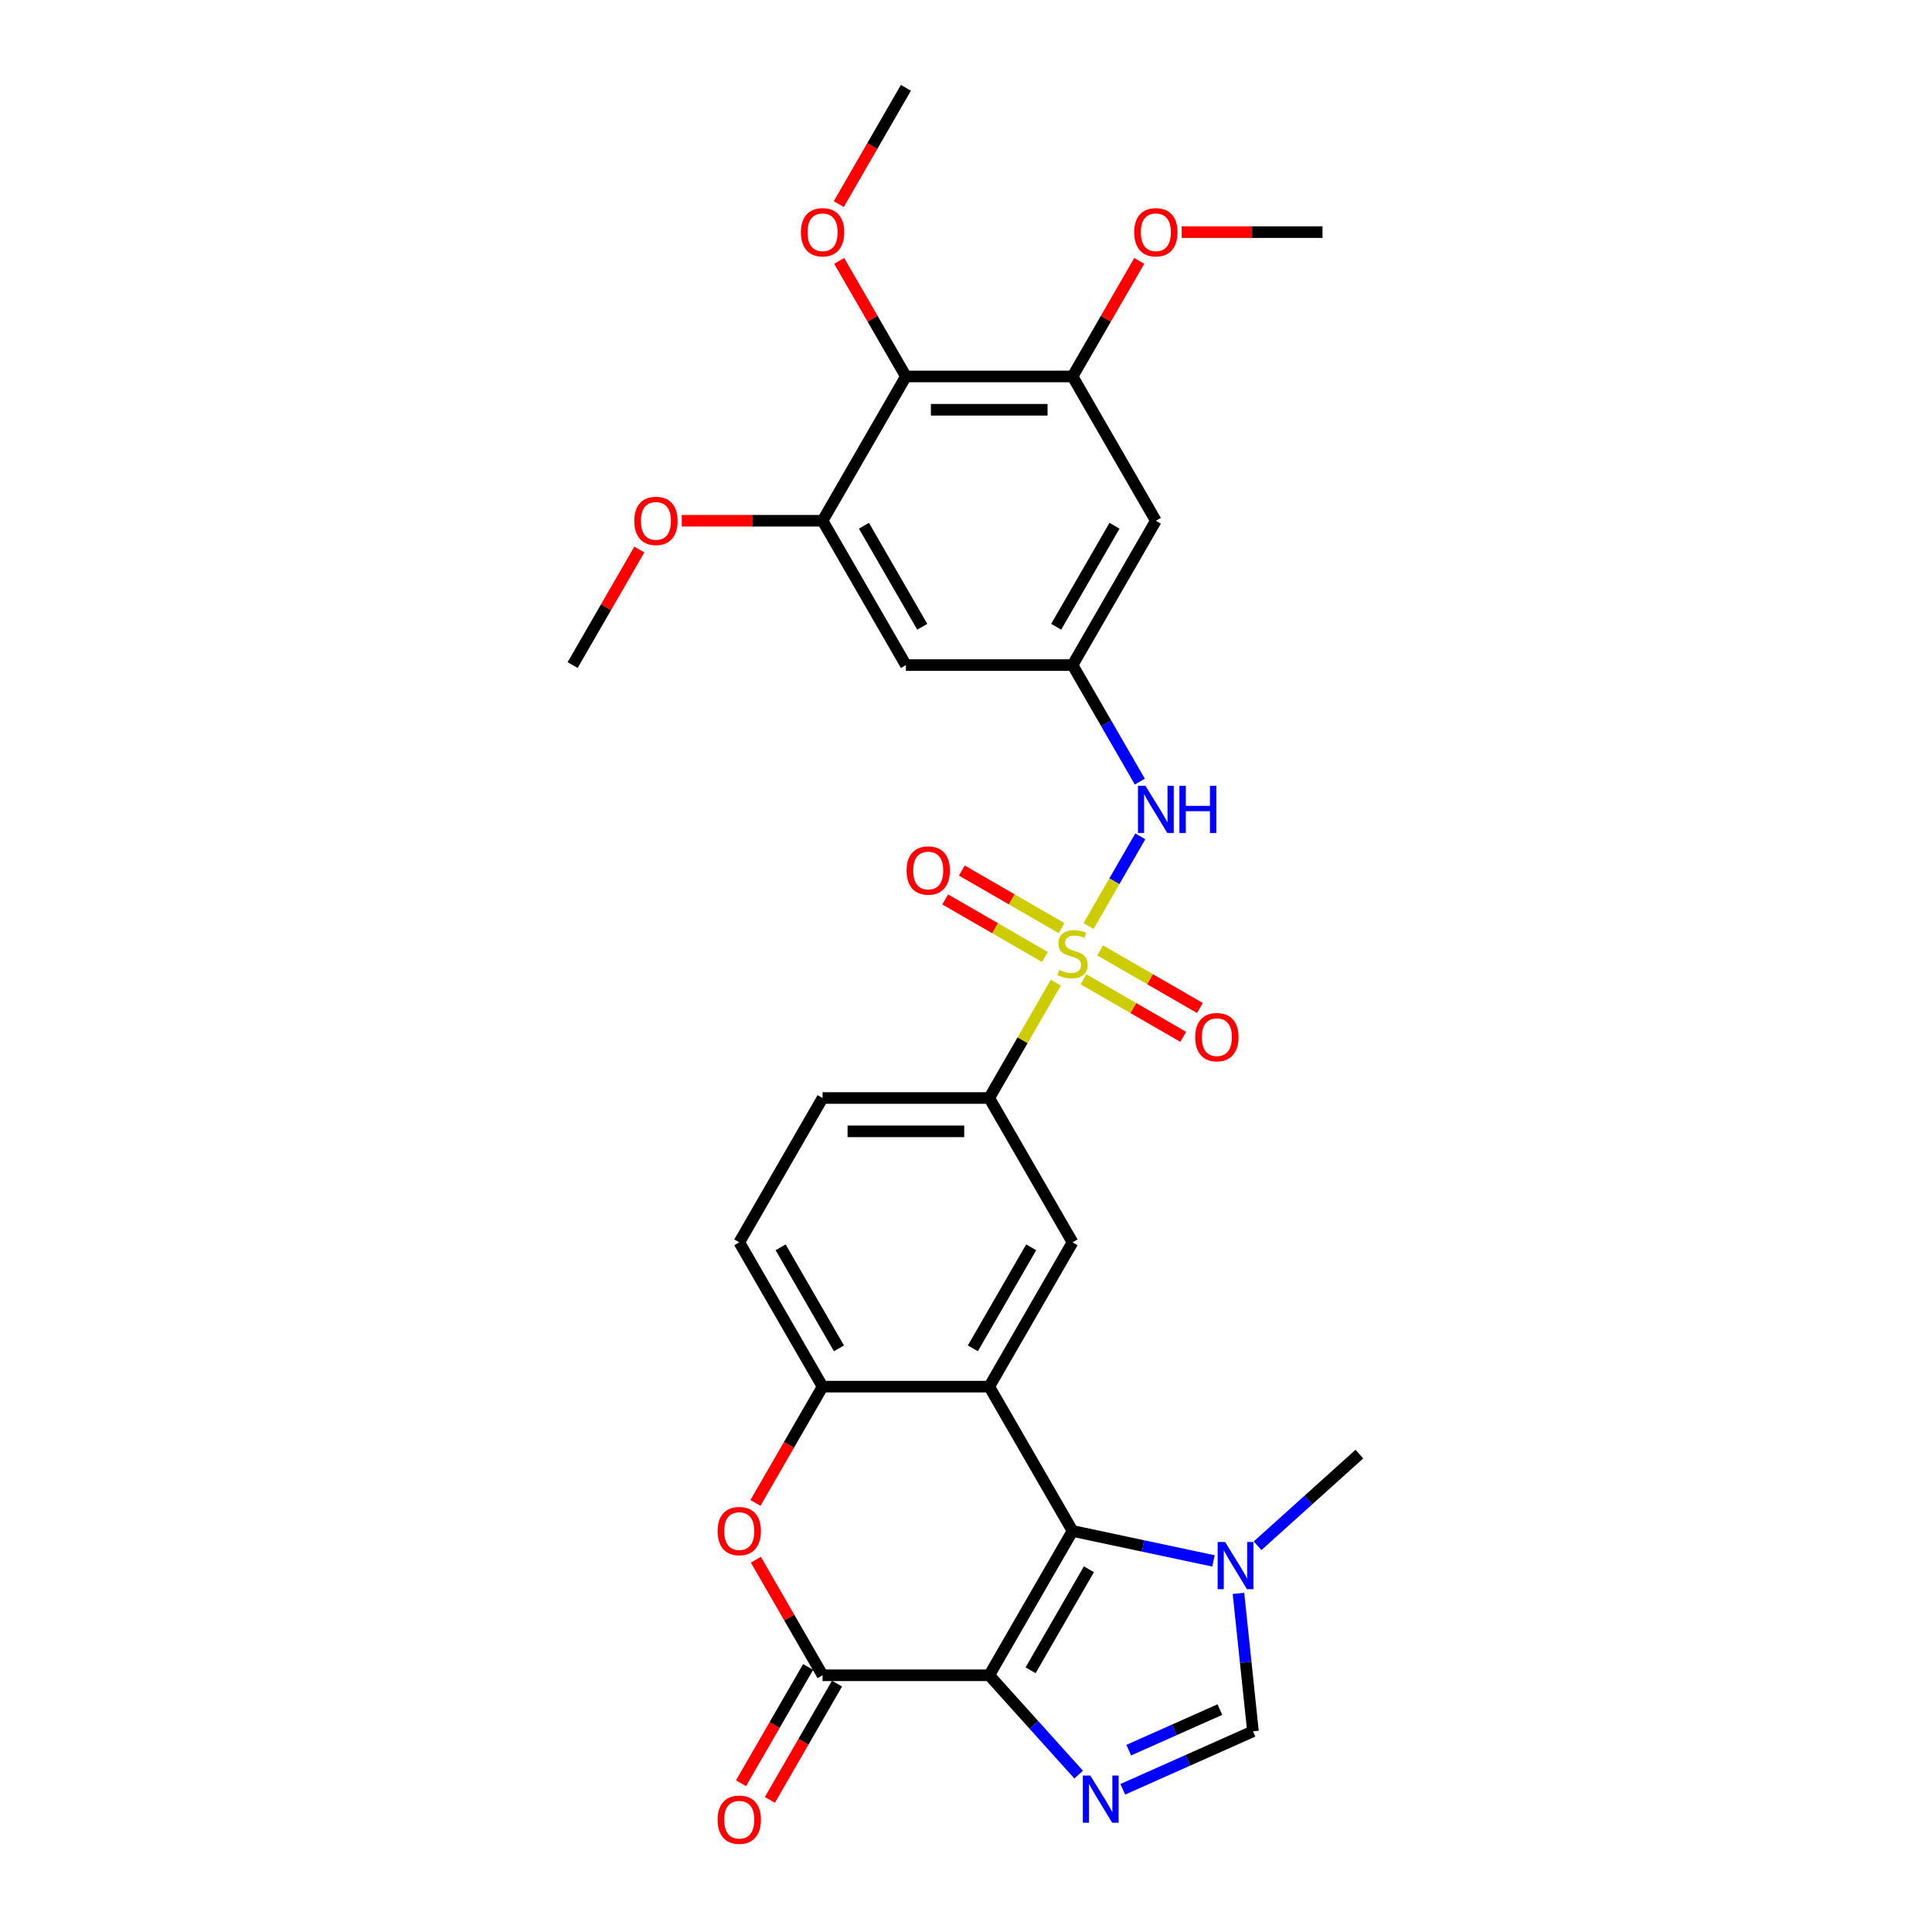 <?xml version='1.0' encoding='iso-8859-1'?>
<svg version='1.1' baseProfile='full'
              xmlns='http://www.w3.org/2000/svg'
                      xmlns:rdkit='http://www.rdkit.org/xml'
                      xmlns:xlink='http://www.w3.org/1999/xlink'
                  xml:space='preserve'
width='1000px' height='1000px' viewBox='0 0 1000 1000'>
<!-- END OF HEADER -->
<rect style='opacity:1.0;fill:#FFFFFF;stroke:none' width='1000' height='1000' x='0' y='0'> </rect>
<path class='bond-1' d='M 512.02,867.118 L 555.146,792.421' style='fill:none;fill-rule:evenodd;stroke:#000000;stroke-width:6px;stroke-linecap:butt;stroke-linejoin:miter;stroke-opacity:1' />
<path class='bond-1' d='M 533.428,864.539 L 563.616,812.251' style='fill:none;fill-rule:evenodd;stroke:#000000;stroke-width:6px;stroke-linecap:butt;stroke-linejoin:miter;stroke-opacity:1' />
<path class='bond-3' d='M 512.02,867.118 L 535.167,892.825' style='fill:none;fill-rule:evenodd;stroke:#000000;stroke-width:6px;stroke-linecap:butt;stroke-linejoin:miter;stroke-opacity:1' />
<path class='bond-3' d='M 535.167,892.825 L 558.314,918.533' style='fill:none;fill-rule:evenodd;stroke:#0000FF;stroke-width:6px;stroke-linecap:butt;stroke-linejoin:miter;stroke-opacity:1' />
<path class='bond-4' d='M 512.02,867.118 L 425.767,867.118' style='fill:none;fill-rule:evenodd;stroke:#000000;stroke-width:6px;stroke-linecap:butt;stroke-linejoin:miter;stroke-opacity:1' />
<path class='bond-0' d='M 546.491,508.625 L 529.255,538.478' style='fill:none;fill-rule:evenodd;stroke:#CCCC00;stroke-width:6px;stroke-linecap:butt;stroke-linejoin:miter;stroke-opacity:1' />
<path class='bond-0' d='M 529.255,538.478 L 512.02,568.331' style='fill:none;fill-rule:evenodd;stroke:#000000;stroke-width:6px;stroke-linecap:butt;stroke-linejoin:miter;stroke-opacity:1' />
<path class='bond-9' d='M 563.422,479.299 L 576.818,456.097' style='fill:none;fill-rule:evenodd;stroke:#CCCC00;stroke-width:6px;stroke-linecap:butt;stroke-linejoin:miter;stroke-opacity:1' />
<path class='bond-9' d='M 576.818,456.097 L 590.214,432.894' style='fill:none;fill-rule:evenodd;stroke:#0000FF;stroke-width:6px;stroke-linecap:butt;stroke-linejoin:miter;stroke-opacity:1' />
<path class='bond-18' d='M 560.821,506.871 L 586.635,521.775' style='fill:none;fill-rule:evenodd;stroke:#CCCC00;stroke-width:6px;stroke-linecap:butt;stroke-linejoin:miter;stroke-opacity:1' />
<path class='bond-18' d='M 586.635,521.775 L 612.449,536.678' style='fill:none;fill-rule:evenodd;stroke:#FF0000;stroke-width:6px;stroke-linecap:butt;stroke-linejoin:miter;stroke-opacity:1' />
<path class='bond-18' d='M 569.446,491.931 L 595.26,506.835' style='fill:none;fill-rule:evenodd;stroke:#CCCC00;stroke-width:6px;stroke-linecap:butt;stroke-linejoin:miter;stroke-opacity:1' />
<path class='bond-18' d='M 595.26,506.835 L 621.074,521.739' style='fill:none;fill-rule:evenodd;stroke:#FF0000;stroke-width:6px;stroke-linecap:butt;stroke-linejoin:miter;stroke-opacity:1' />
<path class='bond-19' d='M 549.47,480.398 L 523.656,465.495' style='fill:none;fill-rule:evenodd;stroke:#CCCC00;stroke-width:6px;stroke-linecap:butt;stroke-linejoin:miter;stroke-opacity:1' />
<path class='bond-19' d='M 523.656,465.495 L 497.842,450.591' style='fill:none;fill-rule:evenodd;stroke:#FF0000;stroke-width:6px;stroke-linecap:butt;stroke-linejoin:miter;stroke-opacity:1' />
<path class='bond-19' d='M 540.845,495.338 L 515.031,480.434' style='fill:none;fill-rule:evenodd;stroke:#CCCC00;stroke-width:6px;stroke-linecap:butt;stroke-linejoin:miter;stroke-opacity:1' />
<path class='bond-19' d='M 515.031,480.434 L 489.217,465.53' style='fill:none;fill-rule:evenodd;stroke:#FF0000;stroke-width:6px;stroke-linecap:butt;stroke-linejoin:miter;stroke-opacity:1' />
<path class='bond-2' d='M 555.146,792.421 L 512.02,717.725' style='fill:none;fill-rule:evenodd;stroke:#000000;stroke-width:6px;stroke-linecap:butt;stroke-linejoin:miter;stroke-opacity:1' />
<path class='bond-6' d='M 555.146,792.421 L 591.62,800.174' style='fill:none;fill-rule:evenodd;stroke:#000000;stroke-width:6px;stroke-linecap:butt;stroke-linejoin:miter;stroke-opacity:1' />
<path class='bond-6' d='M 591.62,800.174 L 628.093,807.927' style='fill:none;fill-rule:evenodd;stroke:#0000FF;stroke-width:6px;stroke-linecap:butt;stroke-linejoin:miter;stroke-opacity:1' />
<path class='bond-10' d='M 512.02,717.725 L 555.146,643.028' style='fill:none;fill-rule:evenodd;stroke:#000000;stroke-width:6px;stroke-linecap:butt;stroke-linejoin:miter;stroke-opacity:1' />
<path class='bond-10' d='M 503.549,697.895 L 533.737,645.607' style='fill:none;fill-rule:evenodd;stroke:#000000;stroke-width:6px;stroke-linecap:butt;stroke-linejoin:miter;stroke-opacity:1' />
<path class='bond-31' d='M 512.02,717.725 L 425.767,717.725' style='fill:none;fill-rule:evenodd;stroke:#000000;stroke-width:6px;stroke-linecap:butt;stroke-linejoin:miter;stroke-opacity:1' />
<path class='bond-8' d='M 581.153,926.131 L 614.841,911.133' style='fill:none;fill-rule:evenodd;stroke:#0000FF;stroke-width:6px;stroke-linecap:butt;stroke-linejoin:miter;stroke-opacity:1' />
<path class='bond-8' d='M 614.841,911.133 L 648.529,896.134' style='fill:none;fill-rule:evenodd;stroke:#000000;stroke-width:6px;stroke-linecap:butt;stroke-linejoin:miter;stroke-opacity:1' />
<path class='bond-8' d='M 584.243,905.873 L 607.825,895.374' style='fill:none;fill-rule:evenodd;stroke:#0000FF;stroke-width:6px;stroke-linecap:butt;stroke-linejoin:miter;stroke-opacity:1' />
<path class='bond-8' d='M 607.825,895.374 L 631.406,884.874' style='fill:none;fill-rule:evenodd;stroke:#000000;stroke-width:6px;stroke-linecap:butt;stroke-linejoin:miter;stroke-opacity:1' />
<path class='bond-5' d='M 425.767,867.118 L 408.502,837.213' style='fill:none;fill-rule:evenodd;stroke:#000000;stroke-width:6px;stroke-linecap:butt;stroke-linejoin:miter;stroke-opacity:1' />
<path class='bond-5' d='M 408.502,837.213 L 391.236,807.308' style='fill:none;fill-rule:evenodd;stroke:#FF0000;stroke-width:6px;stroke-linecap:butt;stroke-linejoin:miter;stroke-opacity:1' />
<path class='bond-20' d='M 418.298,862.805 L 400.923,892.9' style='fill:none;fill-rule:evenodd;stroke:#000000;stroke-width:6px;stroke-linecap:butt;stroke-linejoin:miter;stroke-opacity:1' />
<path class='bond-20' d='M 400.923,892.9 L 383.547,922.994' style='fill:none;fill-rule:evenodd;stroke:#FF0000;stroke-width:6px;stroke-linecap:butt;stroke-linejoin:miter;stroke-opacity:1' />
<path class='bond-20' d='M 433.237,871.431 L 415.862,901.525' style='fill:none;fill-rule:evenodd;stroke:#000000;stroke-width:6px;stroke-linecap:butt;stroke-linejoin:miter;stroke-opacity:1' />
<path class='bond-20' d='M 415.862,901.525 L 398.487,931.62' style='fill:none;fill-rule:evenodd;stroke:#FF0000;stroke-width:6px;stroke-linecap:butt;stroke-linejoin:miter;stroke-opacity:1' />
<path class='bond-7' d='M 391.017,777.914 L 408.392,747.819' style='fill:none;fill-rule:evenodd;stroke:#FF0000;stroke-width:6px;stroke-linecap:butt;stroke-linejoin:miter;stroke-opacity:1' />
<path class='bond-7' d='M 408.392,747.819 L 425.767,717.725' style='fill:none;fill-rule:evenodd;stroke:#000000;stroke-width:6px;stroke-linecap:butt;stroke-linejoin:miter;stroke-opacity:1' />
<path class='bond-26' d='M 650.933,800.072 L 677.272,776.356' style='fill:none;fill-rule:evenodd;stroke:#0000FF;stroke-width:6px;stroke-linecap:butt;stroke-linejoin:miter;stroke-opacity:1' />
<path class='bond-26' d='M 677.272,776.356 L 703.611,752.64' style='fill:none;fill-rule:evenodd;stroke:#000000;stroke-width:6px;stroke-linecap:butt;stroke-linejoin:miter;stroke-opacity:1' />
<path class='bond-30' d='M 641.024,824.724 L 644.776,860.429' style='fill:none;fill-rule:evenodd;stroke:#0000FF;stroke-width:6px;stroke-linecap:butt;stroke-linejoin:miter;stroke-opacity:1' />
<path class='bond-30' d='M 644.776,860.429 L 648.529,896.134' style='fill:none;fill-rule:evenodd;stroke:#000000;stroke-width:6px;stroke-linecap:butt;stroke-linejoin:miter;stroke-opacity:1' />
<path class='bond-21' d='M 425.767,717.725 L 382.641,643.028' style='fill:none;fill-rule:evenodd;stroke:#000000;stroke-width:6px;stroke-linecap:butt;stroke-linejoin:miter;stroke-opacity:1' />
<path class='bond-21' d='M 434.238,697.895 L 404.049,645.607' style='fill:none;fill-rule:evenodd;stroke:#000000;stroke-width:6px;stroke-linecap:butt;stroke-linejoin:miter;stroke-opacity:1' />
<path class='bond-15' d='M 589.976,404.568 L 572.561,374.405' style='fill:none;fill-rule:evenodd;stroke:#0000FF;stroke-width:6px;stroke-linecap:butt;stroke-linejoin:miter;stroke-opacity:1' />
<path class='bond-15' d='M 572.561,374.405 L 555.146,344.241' style='fill:none;fill-rule:evenodd;stroke:#000000;stroke-width:6px;stroke-linecap:butt;stroke-linejoin:miter;stroke-opacity:1' />
<path class='bond-11' d='M 555.146,643.028 L 512.02,568.331' style='fill:none;fill-rule:evenodd;stroke:#000000;stroke-width:6px;stroke-linecap:butt;stroke-linejoin:miter;stroke-opacity:1' />
<path class='bond-32' d='M 512.02,568.331 L 425.767,568.331' style='fill:none;fill-rule:evenodd;stroke:#000000;stroke-width:6px;stroke-linecap:butt;stroke-linejoin:miter;stroke-opacity:1' />
<path class='bond-32' d='M 499.082,585.582 L 438.705,585.582' style='fill:none;fill-rule:evenodd;stroke:#000000;stroke-width:6px;stroke-linecap:butt;stroke-linejoin:miter;stroke-opacity:1' />
<path class='bond-12' d='M 468.893,194.848 L 555.146,194.848' style='fill:none;fill-rule:evenodd;stroke:#000000;stroke-width:6px;stroke-linecap:butt;stroke-linejoin:miter;stroke-opacity:1' />
<path class='bond-12' d='M 481.831,212.098 L 542.208,212.098' style='fill:none;fill-rule:evenodd;stroke:#000000;stroke-width:6px;stroke-linecap:butt;stroke-linejoin:miter;stroke-opacity:1' />
<path class='bond-23' d='M 468.893,194.848 L 451.628,164.943' style='fill:none;fill-rule:evenodd;stroke:#000000;stroke-width:6px;stroke-linecap:butt;stroke-linejoin:miter;stroke-opacity:1' />
<path class='bond-23' d='M 451.628,164.943 L 434.362,135.038' style='fill:none;fill-rule:evenodd;stroke:#FF0000;stroke-width:6px;stroke-linecap:butt;stroke-linejoin:miter;stroke-opacity:1' />
<path class='bond-33' d='M 468.893,194.848 L 425.767,269.545' style='fill:none;fill-rule:evenodd;stroke:#000000;stroke-width:6px;stroke-linecap:butt;stroke-linejoin:miter;stroke-opacity:1' />
<path class='bond-13' d='M 555.146,194.848 L 598.272,269.545' style='fill:none;fill-rule:evenodd;stroke:#000000;stroke-width:6px;stroke-linecap:butt;stroke-linejoin:miter;stroke-opacity:1' />
<path class='bond-24' d='M 555.146,194.848 L 572.411,164.943' style='fill:none;fill-rule:evenodd;stroke:#000000;stroke-width:6px;stroke-linecap:butt;stroke-linejoin:miter;stroke-opacity:1' />
<path class='bond-24' d='M 572.411,164.943 L 589.677,135.038' style='fill:none;fill-rule:evenodd;stroke:#FF0000;stroke-width:6px;stroke-linecap:butt;stroke-linejoin:miter;stroke-opacity:1' />
<path class='bond-14' d='M 425.767,269.545 L 468.893,344.241' style='fill:none;fill-rule:evenodd;stroke:#000000;stroke-width:6px;stroke-linecap:butt;stroke-linejoin:miter;stroke-opacity:1' />
<path class='bond-14' d='M 447.176,272.124 L 477.364,324.412' style='fill:none;fill-rule:evenodd;stroke:#000000;stroke-width:6px;stroke-linecap:butt;stroke-linejoin:miter;stroke-opacity:1' />
<path class='bond-25' d='M 425.767,269.545 L 389.326,269.545' style='fill:none;fill-rule:evenodd;stroke:#000000;stroke-width:6px;stroke-linecap:butt;stroke-linejoin:miter;stroke-opacity:1' />
<path class='bond-25' d='M 389.326,269.545 L 352.884,269.545' style='fill:none;fill-rule:evenodd;stroke:#FF0000;stroke-width:6px;stroke-linecap:butt;stroke-linejoin:miter;stroke-opacity:1' />
<path class='bond-16' d='M 555.146,344.241 L 468.893,344.241' style='fill:none;fill-rule:evenodd;stroke:#000000;stroke-width:6px;stroke-linecap:butt;stroke-linejoin:miter;stroke-opacity:1' />
<path class='bond-17' d='M 555.146,344.241 L 598.272,269.545' style='fill:none;fill-rule:evenodd;stroke:#000000;stroke-width:6px;stroke-linecap:butt;stroke-linejoin:miter;stroke-opacity:1' />
<path class='bond-17' d='M 546.675,324.412 L 576.864,272.124' style='fill:none;fill-rule:evenodd;stroke:#000000;stroke-width:6px;stroke-linecap:butt;stroke-linejoin:miter;stroke-opacity:1' />
<path class='bond-22' d='M 382.641,643.028 L 425.767,568.331' style='fill:none;fill-rule:evenodd;stroke:#000000;stroke-width:6px;stroke-linecap:butt;stroke-linejoin:miter;stroke-opacity:1' />
<path class='bond-27' d='M 434.143,105.644 L 451.518,75.549' style='fill:none;fill-rule:evenodd;stroke:#FF0000;stroke-width:6px;stroke-linecap:butt;stroke-linejoin:miter;stroke-opacity:1' />
<path class='bond-27' d='M 451.518,75.549 L 468.893,45.455' style='fill:none;fill-rule:evenodd;stroke:#000000;stroke-width:6px;stroke-linecap:butt;stroke-linejoin:miter;stroke-opacity:1' />
<path class='bond-28' d='M 611.641,120.151 L 648.083,120.151' style='fill:none;fill-rule:evenodd;stroke:#FF0000;stroke-width:6px;stroke-linecap:butt;stroke-linejoin:miter;stroke-opacity:1' />
<path class='bond-28' d='M 648.083,120.151 L 684.524,120.151' style='fill:none;fill-rule:evenodd;stroke:#000000;stroke-width:6px;stroke-linecap:butt;stroke-linejoin:miter;stroke-opacity:1' />
<path class='bond-29' d='M 330.92,284.432 L 313.654,314.336' style='fill:none;fill-rule:evenodd;stroke:#FF0000;stroke-width:6px;stroke-linecap:butt;stroke-linejoin:miter;stroke-opacity:1' />
<path class='bond-29' d='M 313.654,314.336 L 296.389,344.241' style='fill:none;fill-rule:evenodd;stroke:#000000;stroke-width:6px;stroke-linecap:butt;stroke-linejoin:miter;stroke-opacity:1' />
<path  class='atom-1' d='M 548.246 502.018
Q 548.522 502.122, 549.66 502.605
Q 550.799 503.088, 552.041 503.398
Q 553.317 503.674, 554.559 503.674
Q 556.871 503.674, 558.216 502.57
Q 559.562 501.432, 559.562 499.465
Q 559.562 498.12, 558.872 497.292
Q 558.216 496.464, 557.181 496.015
Q 556.146 495.567, 554.421 495.049
Q 552.248 494.394, 550.937 493.773
Q 549.66 493.152, 548.729 491.841
Q 547.832 490.529, 547.832 488.321
Q 547.832 485.251, 549.902 483.353
Q 552.006 481.456, 556.146 481.456
Q 558.975 481.456, 562.184 482.801
L 561.39 485.458
Q 558.458 484.25, 556.25 484.25
Q 553.869 484.25, 552.558 485.251
Q 551.247 486.217, 551.282 487.907
Q 551.282 489.218, 551.937 490.012
Q 552.627 490.806, 553.593 491.254
Q 554.594 491.703, 556.25 492.22
Q 558.458 492.91, 559.769 493.6
Q 561.08 494.29, 562.011 495.705
Q 562.977 497.085, 562.977 499.465
Q 562.977 502.846, 560.7 504.675
Q 558.458 506.469, 554.697 506.469
Q 552.524 506.469, 550.868 505.986
Q 549.246 505.537, 547.314 504.744
L 548.246 502.018
' fill='#CCCC00'/>
<path  class='atom-4' d='M 564.334 919.003
L 572.338 931.94
Q 573.132 933.217, 574.409 935.529
Q 575.685 937.84, 575.754 937.978
L 575.754 919.003
L 578.997 919.003
L 578.997 943.429
L 575.651 943.429
L 567.06 929.284
Q 566.059 927.628, 564.99 925.73
Q 563.955 923.833, 563.644 923.246
L 563.644 943.429
L 560.47 943.429
L 560.47 919.003
L 564.334 919.003
' fill='#0000FF'/>
<path  class='atom-6' d='M 371.428 792.49
Q 371.428 786.625, 374.326 783.348
Q 377.225 780.07, 382.641 780.07
Q 388.058 780.07, 390.956 783.348
Q 393.854 786.625, 393.854 792.49
Q 393.854 798.424, 390.921 801.806
Q 387.989 805.152, 382.641 805.152
Q 377.259 805.152, 374.326 801.806
Q 371.428 798.459, 371.428 792.49
M 382.641 802.392
Q 386.367 802.392, 388.368 799.908
Q 390.404 797.389, 390.404 792.49
Q 390.404 787.695, 388.368 785.28
Q 386.367 782.83, 382.641 782.83
Q 378.915 782.83, 376.879 785.245
Q 374.878 787.66, 374.878 792.49
Q 374.878 797.424, 376.879 799.908
Q 378.915 802.392, 382.641 802.392
' fill='#FF0000'/>
<path  class='atom-7' d='M 634.114 798.141
L 642.118 811.079
Q 642.912 812.355, 644.188 814.667
Q 645.465 816.978, 645.534 817.116
L 645.534 798.141
L 648.777 798.141
L 648.777 822.567
L 645.43 822.567
L 636.839 808.422
Q 635.839 806.766, 634.769 804.868
Q 633.734 802.971, 633.424 802.384
L 633.424 822.567
L 630.25 822.567
L 630.25 798.141
L 634.114 798.141
' fill='#0000FF'/>
<path  class='atom-10' d='M 592.872 406.725
L 600.877 419.662
Q 601.67 420.939, 602.947 423.251
Q 604.223 425.562, 604.292 425.7
L 604.292 406.725
L 607.535 406.725
L 607.535 431.151
L 604.189 431.151
L 595.598 417.006
Q 594.598 415.35, 593.528 413.452
Q 592.493 411.555, 592.182 410.968
L 592.182 431.151
L 589.008 431.151
L 589.008 406.725
L 592.872 406.725
' fill='#0000FF'/>
<path  class='atom-10' d='M 610.468 406.725
L 613.78 406.725
L 613.78 417.109
L 626.269 417.109
L 626.269 406.725
L 629.581 406.725
L 629.581 431.151
L 626.269 431.151
L 626.269 419.869
L 613.78 419.869
L 613.78 431.151
L 610.468 431.151
L 610.468 406.725
' fill='#0000FF'/>
<path  class='atom-19' d='M 618.63 536.83
Q 618.63 530.965, 621.528 527.687
Q 624.426 524.409, 629.842 524.409
Q 635.259 524.409, 638.157 527.687
Q 641.055 530.965, 641.055 536.83
Q 641.055 542.764, 638.123 546.145
Q 635.19 549.492, 629.842 549.492
Q 624.46 549.492, 621.528 546.145
Q 618.63 542.798, 618.63 536.83
M 629.842 546.731
Q 633.568 546.731, 635.57 544.247
Q 637.605 541.729, 637.605 536.83
Q 637.605 532.034, 635.57 529.619
Q 633.568 527.169, 629.842 527.169
Q 626.116 527.169, 624.081 529.585
Q 622.08 532, 622.08 536.83
Q 622.08 541.763, 624.081 544.247
Q 626.116 546.731, 629.842 546.731
' fill='#FF0000'/>
<path  class='atom-20' d='M 469.236 450.577
Q 469.236 444.712, 472.134 441.435
Q 475.032 438.157, 480.449 438.157
Q 485.866 438.157, 488.764 441.435
Q 491.662 444.712, 491.662 450.577
Q 491.662 456.512, 488.729 459.893
Q 485.797 463.239, 480.449 463.239
Q 475.067 463.239, 472.134 459.893
Q 469.236 456.546, 469.236 450.577
M 480.449 460.479
Q 484.175 460.479, 486.176 457.995
Q 488.212 455.477, 488.212 450.577
Q 488.212 445.782, 486.176 443.367
Q 484.175 440.917, 480.449 440.917
Q 476.723 440.917, 474.687 443.332
Q 472.686 445.747, 472.686 450.577
Q 472.686 455.511, 474.687 457.995
Q 476.723 460.479, 480.449 460.479
' fill='#FF0000'/>
<path  class='atom-21' d='M 371.428 941.884
Q 371.428 936.018, 374.326 932.741
Q 377.225 929.463, 382.641 929.463
Q 388.058 929.463, 390.956 932.741
Q 393.854 936.018, 393.854 941.884
Q 393.854 947.818, 390.921 951.199
Q 387.989 954.545, 382.641 954.545
Q 377.259 954.545, 374.326 951.199
Q 371.428 947.852, 371.428 941.884
M 382.641 951.785
Q 386.367 951.785, 388.368 949.301
Q 390.404 946.783, 390.404 941.884
Q 390.404 937.088, 388.368 934.673
Q 386.367 932.223, 382.641 932.223
Q 378.915 932.223, 376.879 934.638
Q 374.878 937.053, 374.878 941.884
Q 374.878 946.817, 376.879 949.301
Q 378.915 951.785, 382.641 951.785
' fill='#FF0000'/>
<path  class='atom-24' d='M 414.554 120.22
Q 414.554 114.355, 417.453 111.077
Q 420.351 107.8, 425.767 107.8
Q 431.184 107.8, 434.082 111.077
Q 436.98 114.355, 436.98 120.22
Q 436.98 126.154, 434.048 129.535
Q 431.115 132.882, 425.767 132.882
Q 420.385 132.882, 417.453 129.535
Q 414.554 126.189, 414.554 120.22
M 425.767 130.122
Q 429.493 130.122, 431.494 127.638
Q 433.53 125.119, 433.53 120.22
Q 433.53 115.425, 431.494 113.01
Q 429.493 110.56, 425.767 110.56
Q 422.041 110.56, 420.006 112.975
Q 418.005 115.39, 418.005 120.22
Q 418.005 125.154, 420.006 127.638
Q 422.041 130.122, 425.767 130.122
' fill='#FF0000'/>
<path  class='atom-25' d='M 587.059 120.22
Q 587.059 114.355, 589.957 111.077
Q 592.855 107.8, 598.272 107.8
Q 603.689 107.8, 606.587 111.077
Q 609.485 114.355, 609.485 120.22
Q 609.485 126.154, 606.552 129.535
Q 603.62 132.882, 598.272 132.882
Q 592.89 132.882, 589.957 129.535
Q 587.059 126.189, 587.059 120.22
M 598.272 130.122
Q 601.998 130.122, 603.999 127.638
Q 606.035 125.119, 606.035 120.22
Q 606.035 115.425, 603.999 113.01
Q 601.998 110.56, 598.272 110.56
Q 594.546 110.56, 592.51 112.975
Q 590.509 115.39, 590.509 120.22
Q 590.509 125.154, 592.51 127.638
Q 594.546 130.122, 598.272 130.122
' fill='#FF0000'/>
<path  class='atom-26' d='M 328.302 269.614
Q 328.302 263.748, 331.2 260.471
Q 334.098 257.193, 339.515 257.193
Q 344.932 257.193, 347.83 260.471
Q 350.728 263.748, 350.728 269.614
Q 350.728 275.548, 347.795 278.929
Q 344.863 282.275, 339.515 282.275
Q 334.133 282.275, 331.2 278.929
Q 328.302 275.582, 328.302 269.614
M 339.515 279.515
Q 343.241 279.515, 345.242 277.031
Q 347.278 274.513, 347.278 269.614
Q 347.278 264.818, 345.242 262.403
Q 343.241 259.953, 339.515 259.953
Q 335.789 259.953, 333.753 262.368
Q 331.752 264.783, 331.752 269.614
Q 331.752 274.547, 333.753 277.031
Q 335.789 279.515, 339.515 279.515
' fill='#FF0000'/>
</svg>
